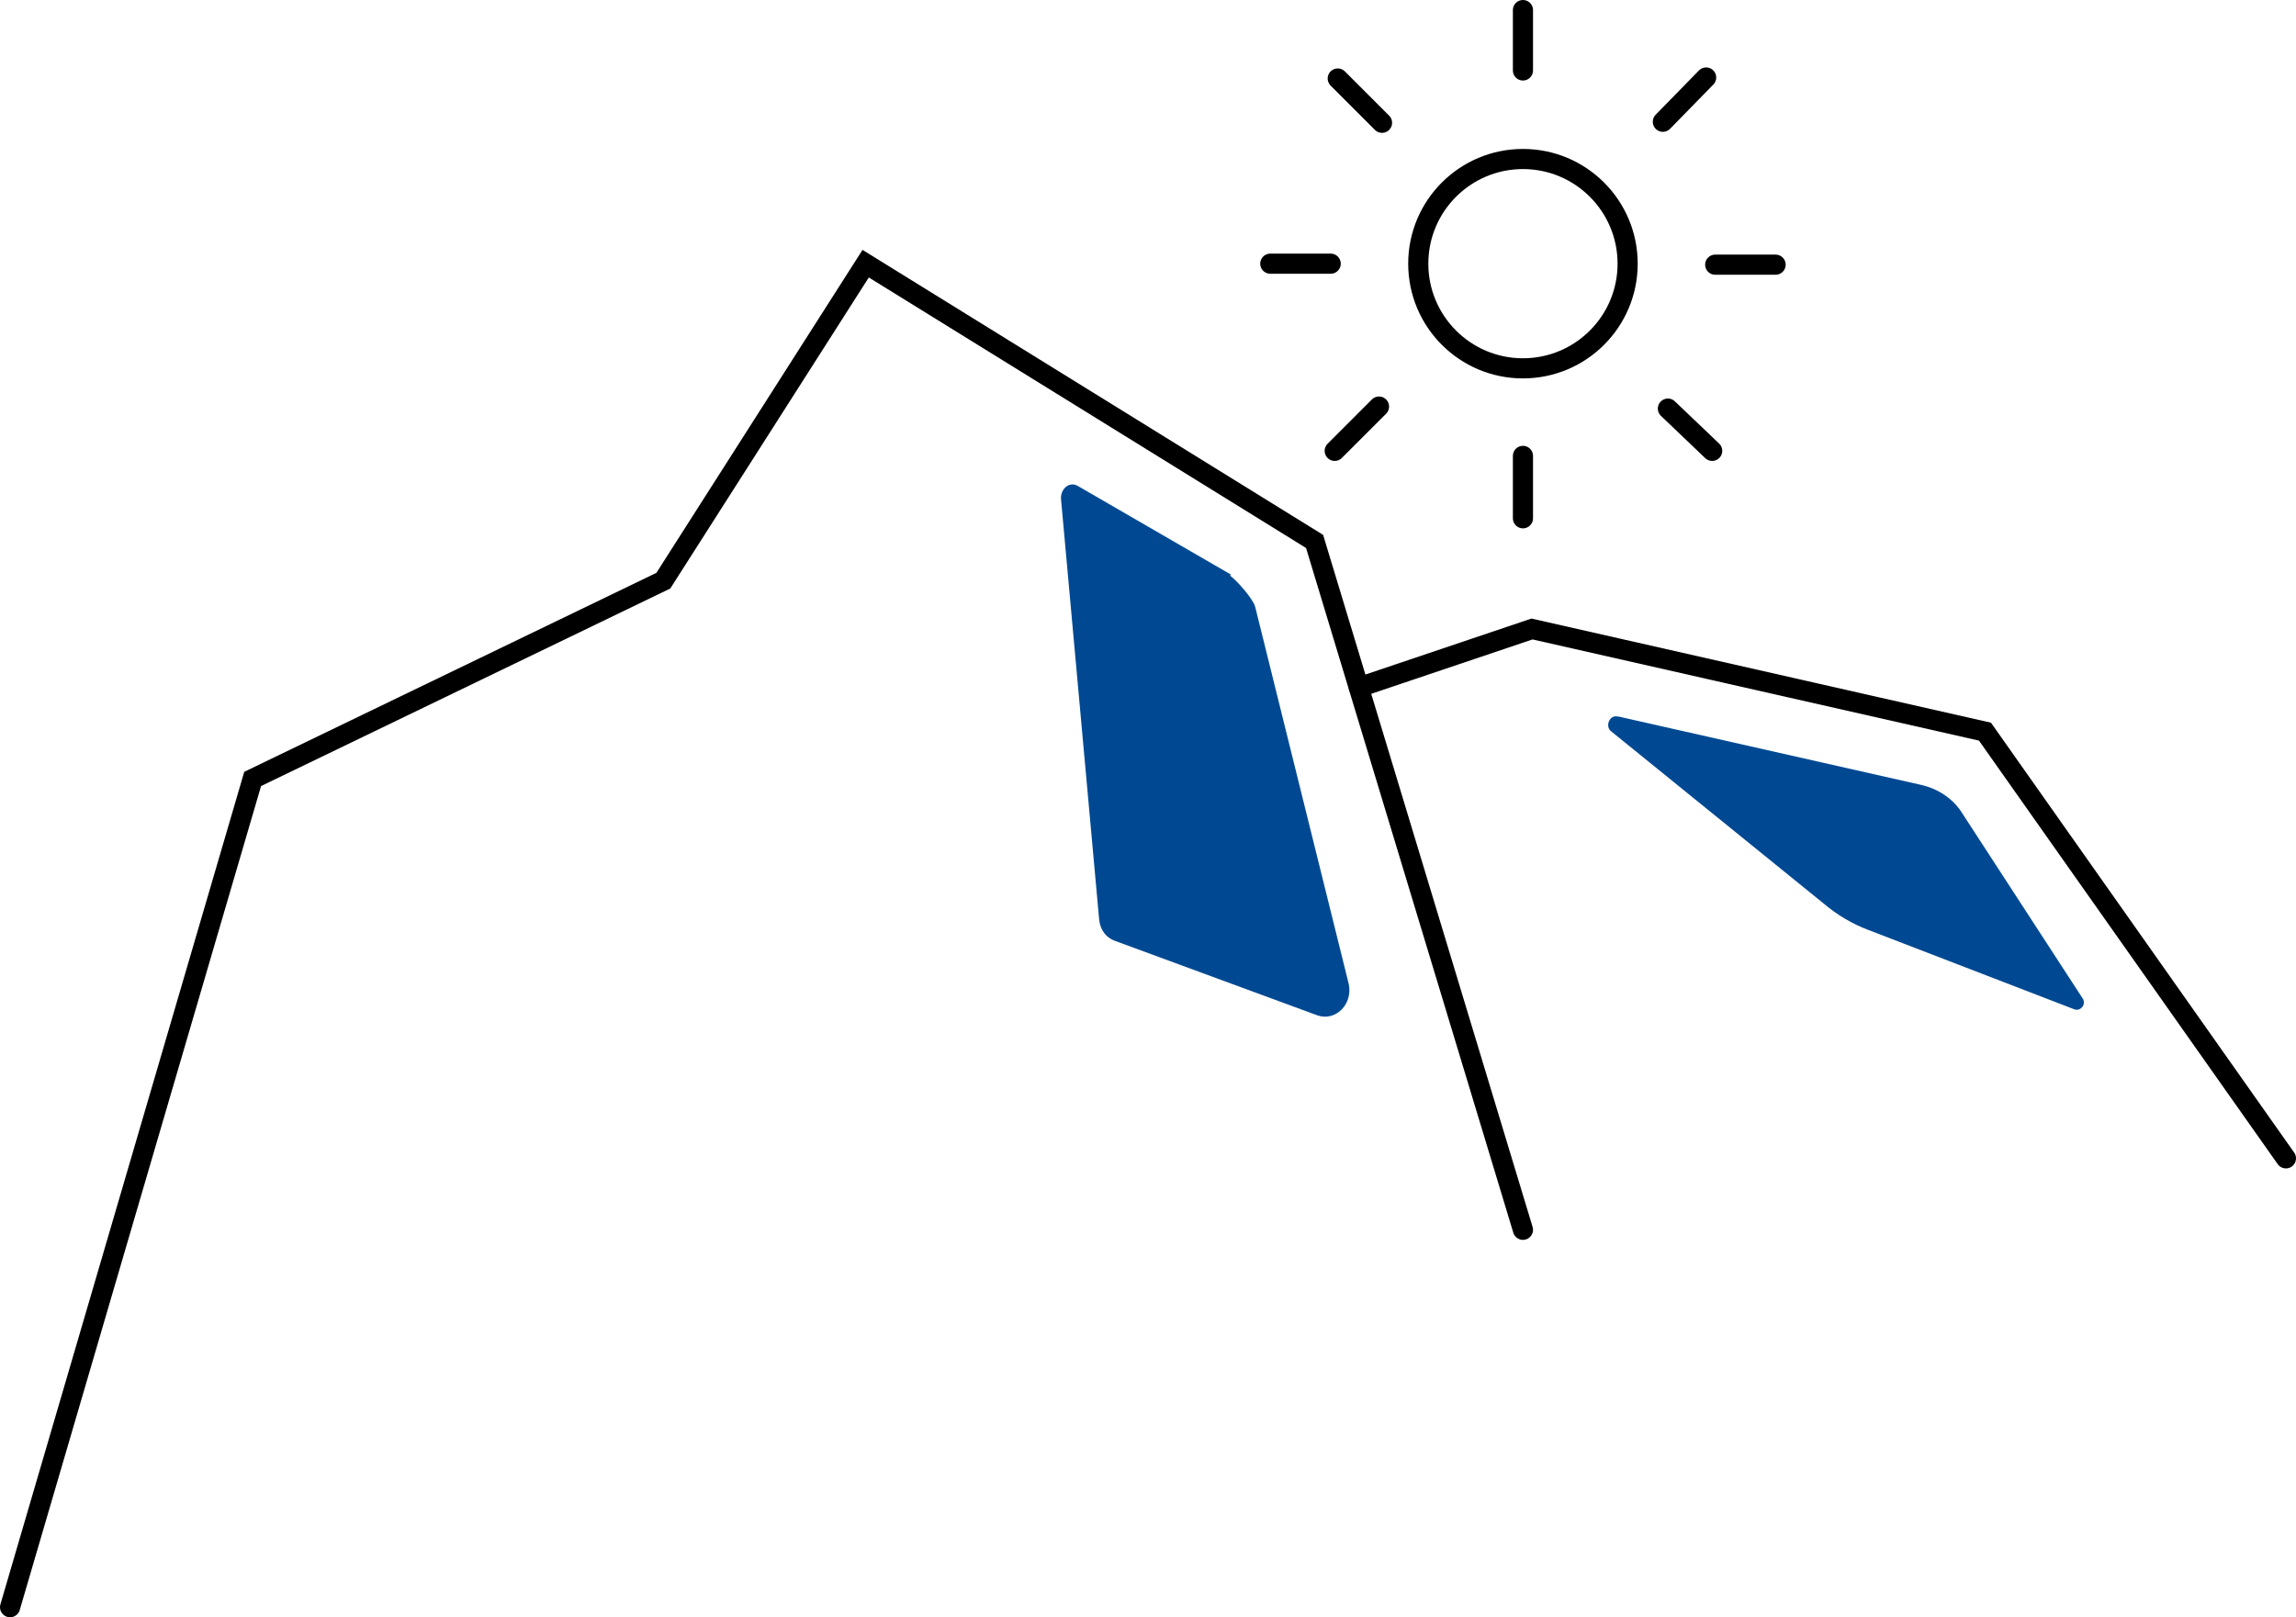<svg width="228.1" height="160.7" version="1.1" viewBox="0 0 228.1 160.7" xmlns="http://www.w3.org/2000/svg">
 <defs>
  <style>.st0 {
        stroke-linecap: round;
      }

      .st0, .st1, .st2 {
        fill: none;
        stroke: #000;
        stroke-miterlimit: 10;
      }

      .st0, .st2 {
        stroke-width: 2px;
      }

      .st3 {
        fill: #004992;
      }</style>
 </defs>
 <g transform="translate(-37 -70.8)">
  <polyline class="st0" points="38 230.5 62.1 148.2 102.9 128.5 123 97 167.6 124.6 188.3 193"/>
  <polyline class="st0" points="264.1 185.9 234.2 143.5 189.2 133.3 172 139.1"/>
  <path class="st3" d="m159.2 128c0.6 0.4 2.3 2.3 2.5 3.1l9.3 37.5c0.4 2-1.3 3.7-3.1 3.1l-20.1-7.4c-0.9-0.3-1.5-1.1-1.6-2.1l-3.8-41.9c0-1 0.9-1.7 1.7-1.2l15.2 8.8z"/>
  <path class="st3" d="m197.8 142 30.1 6.8c1.7 0.4 3.2 1.4 4.1 2.9l11.9 18.3c0.4 0.6-0.2 1.3-0.8 1.1l-20.5-7.9c-1.6-0.6-3.1-1.5-4.4-2.6l-21.1-17.1c-0.7-0.5-0.2-1.7 0.6-1.5z"/>
  <circle class="st2" cx="188.3" cy="97" r="10.4"/>
  <line class="st0" x1="188.3" x2="188.3" y1="71.8" y2="77.8"/>
  <line class="st0" x1="188.3" x2="188.3" y1="116.1" y2="122.3"/>
  <line class="st0" x1="202.7" x2="207.1" y1="111.4" y2="115.6"/>
  <line class="st0" x1="207.4" x2="213.4" y1="97.1" y2="97.1"/>
  <line class="st0" x1="206.5" x2="202.2" y1="78.5" y2="82.9"/>
  <line class="st0" x1="169.9" x2="174.3" y1="78.6" y2="83"/>
  <line class="st0" x1="163.2" x2="169.2" y1="97" y2="97"/>
  <line class="st0" x1="169.6" x2="174" y1="115.6" y2="111.2"/>
 </g>
</svg>
